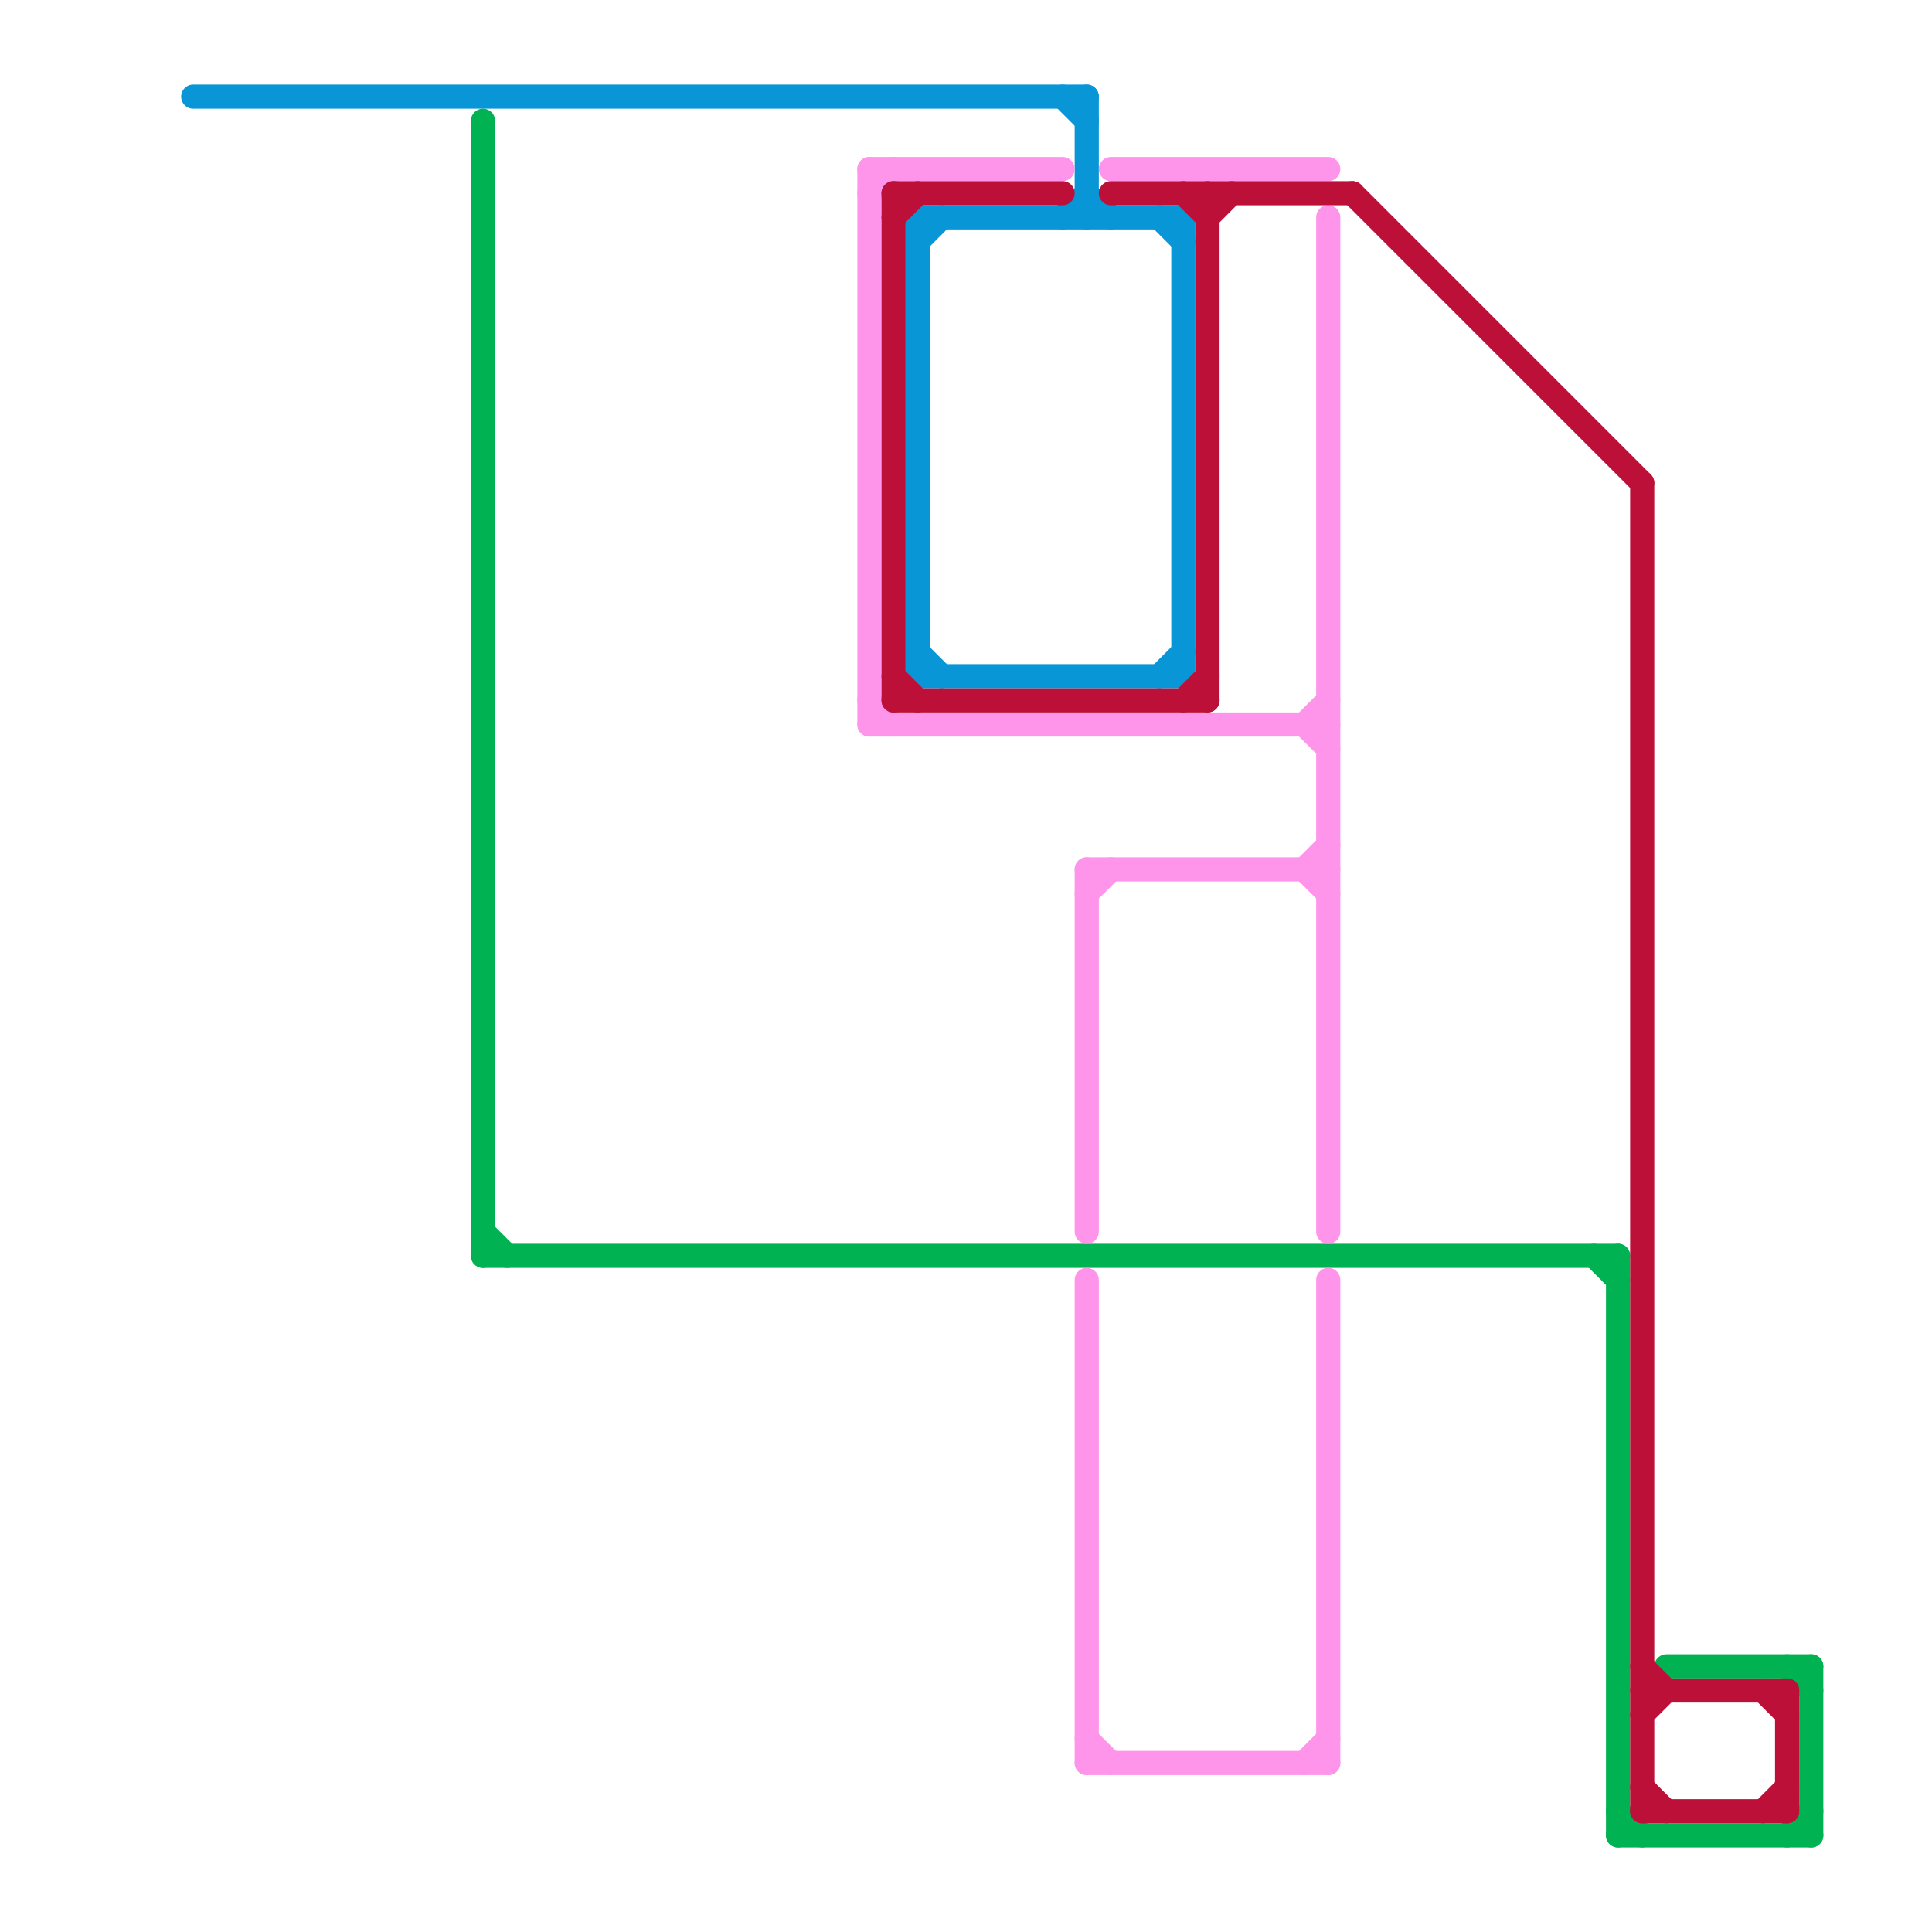 
<svg version="1.1" xmlns="http://www.w3.org/2000/svg" viewBox="0 0 80 80">
<style>text { font: 1px Helvetica; font-weight: 600; white-space: pre; dominant-baseline: central; } line { stroke-width: 1; fill: none; stroke-linecap: round; stroke-linejoin: round; } .c0 { stroke: #0896d7 } .c1 { stroke: #00b251 } .c2 { stroke: #ff94eb } .c3 { stroke: #bd1038 }</style><defs><g id="wm-xf"><circle r="1.2" fill="#000"/><circle r="0.9" fill="#fff"/><circle r="0.6" fill="#000"/><circle r="0.3" fill="#fff"/></g><g id="wm"><circle r="0.6" fill="#000"/><circle r="0.3" fill="#fff"/></g></defs><line class="c0" x1="45" y1="8" x2="46" y2="9"/><line class="c0" x1="44" y1="9" x2="45" y2="8"/><line class="c0" x1="8" y1="4" x2="45" y2="4"/><line class="c0" x1="38" y1="9" x2="49" y2="9"/><line class="c0" x1="38" y1="28" x2="49" y2="28"/><line class="c0" x1="45" y1="4" x2="45" y2="9"/><line class="c0" x1="38" y1="9" x2="38" y2="28"/><line class="c0" x1="38" y1="10" x2="39" y2="9"/><line class="c0" x1="48" y1="28" x2="49" y2="27"/><line class="c0" x1="44" y1="4" x2="45" y2="5"/><line class="c0" x1="49" y1="9" x2="49" y2="28"/><line class="c0" x1="48" y1="9" x2="49" y2="10"/><line class="c0" x1="38" y1="27" x2="39" y2="28"/><line class="c1" x1="67" y1="76" x2="75" y2="76"/><line class="c1" x1="69" y1="69" x2="75" y2="69"/><line class="c1" x1="67" y1="75" x2="68" y2="76"/><line class="c1" x1="66" y1="52" x2="67" y2="53"/><line class="c1" x1="75" y1="69" x2="75" y2="76"/><line class="c1" x1="74" y1="76" x2="75" y2="75"/><line class="c1" x1="74" y1="69" x2="75" y2="70"/><line class="c1" x1="67" y1="52" x2="67" y2="76"/><line class="c1" x1="20" y1="52" x2="67" y2="52"/><line class="c1" x1="20" y1="51" x2="21" y2="52"/><line class="c1" x1="20" y1="5" x2="20" y2="52"/><line class="c2" x1="54" y1="36" x2="55" y2="35"/><line class="c2" x1="54" y1="73" x2="55" y2="72"/><line class="c2" x1="45" y1="36" x2="45" y2="51"/><line class="c2" x1="55" y1="9" x2="55" y2="51"/><line class="c2" x1="54" y1="30" x2="55" y2="31"/><line class="c2" x1="46" y1="7" x2="55" y2="7"/><line class="c2" x1="36" y1="30" x2="55" y2="30"/><line class="c2" x1="36" y1="29" x2="37" y2="30"/><line class="c2" x1="54" y1="36" x2="55" y2="37"/><line class="c2" x1="45" y1="53" x2="45" y2="73"/><line class="c2" x1="45" y1="37" x2="46" y2="36"/><line class="c2" x1="45" y1="72" x2="46" y2="73"/><line class="c2" x1="45" y1="36" x2="55" y2="36"/><line class="c2" x1="36" y1="8" x2="37" y2="7"/><line class="c2" x1="45" y1="73" x2="55" y2="73"/><line class="c2" x1="54" y1="30" x2="55" y2="29"/><line class="c2" x1="55" y1="53" x2="55" y2="73"/><line class="c2" x1="36" y1="7" x2="44" y2="7"/><line class="c2" x1="36" y1="7" x2="36" y2="30"/><line class="c3" x1="49" y1="29" x2="50" y2="28"/><line class="c3" x1="50" y1="9" x2="51" y2="8"/><line class="c3" x1="37" y1="8" x2="37" y2="29"/><line class="c3" x1="73" y1="75" x2="74" y2="74"/><line class="c3" x1="56" y1="8" x2="68" y2="20"/><line class="c3" x1="68" y1="75" x2="74" y2="75"/><line class="c3" x1="37" y1="28" x2="38" y2="29"/><line class="c3" x1="68" y1="71" x2="69" y2="70"/><line class="c3" x1="68" y1="70" x2="74" y2="70"/><line class="c3" x1="74" y1="70" x2="74" y2="75"/><line class="c3" x1="50" y1="8" x2="50" y2="29"/><line class="c3" x1="68" y1="74" x2="69" y2="75"/><line class="c3" x1="68" y1="20" x2="68" y2="75"/><line class="c3" x1="73" y1="70" x2="74" y2="71"/><line class="c3" x1="37" y1="29" x2="50" y2="29"/><line class="c3" x1="37" y1="9" x2="38" y2="8"/><line class="c3" x1="68" y1="69" x2="69" y2="70"/><line class="c3" x1="49" y1="8" x2="50" y2="9"/><line class="c3" x1="37" y1="8" x2="44" y2="8"/><line class="c3" x1="46" y1="8" x2="56" y2="8"/>
</svg>
